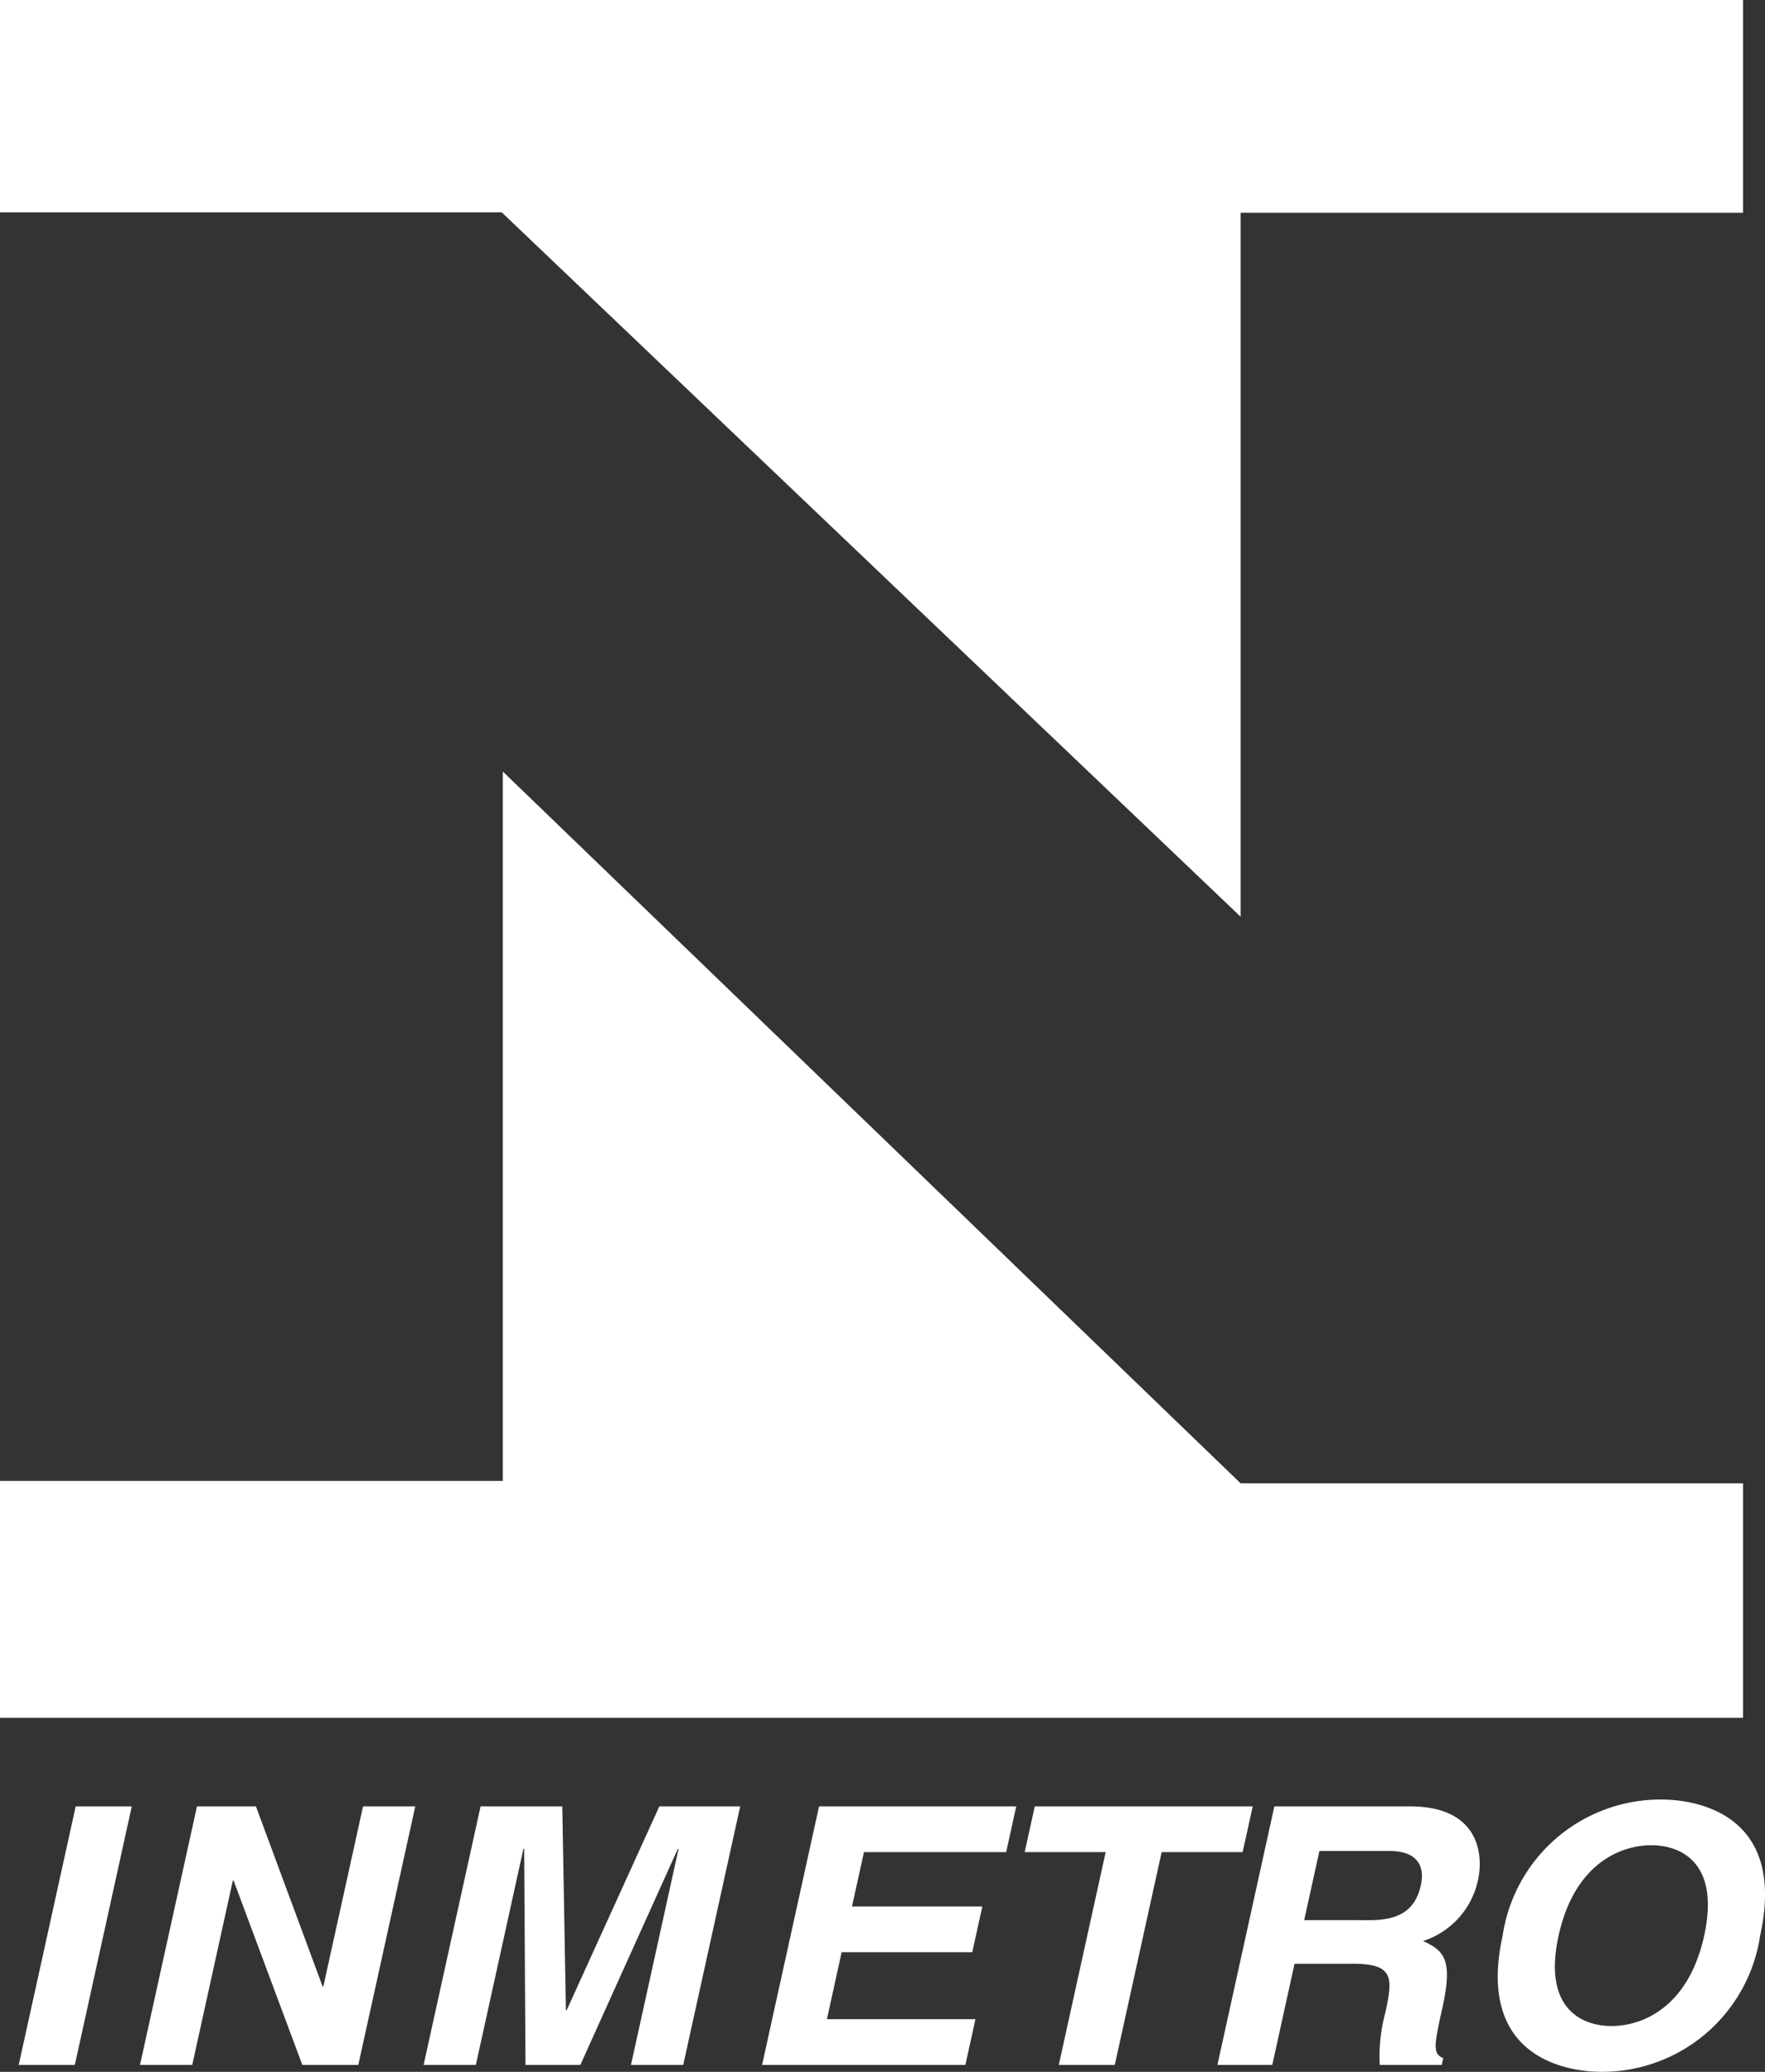 <svg xmlns="http://www.w3.org/2000/svg" xmlns:xlink="http://www.w3.org/1999/xlink" id="Grupo_12" data-name="Grupo 12" width="63.378" height="74.4" viewBox="0 0 63.378 74.4"><rect x="0" y="0" width="63.378" height="74.4" fill="#333333" stroke="none"/><defs><clipPath id="clip-path"><rect id="Ret&#xE2;ngulo_110" data-name="Ret&#xE2;ngulo 110" width="63.378" height="74.4" fill="#fff"></rect></clipPath></defs><path id="Caminho_46" data-name="Caminho 46" d="M3.531,143.343l-2.046,9.285H3.5l2.045-9.285Z" transform="translate(-0.813 -78.476)" fill="#fff"></path><path id="Caminho_47" data-name="Caminho 47" d="M19.118,143.343l-1.425,6.466h-.027l-2.394-6.466H13.155l-2.046,9.285h1.876l1.458-6.621h.027l2.468,6.621h2.01l2.046-9.285Z" transform="translate(-6.082 -78.476)" fill="#fff"></path><path id="Caminho_48" data-name="Caminho 48" d="M42.079,143.343l-3.328,7.32h-.027l-.13-7.32H35.66l-2.046,9.285H35.49l1.708-7.759h.027l.047,7.759h1.97l3.5-7.759h.027l-1.709,7.759h1.876l2.046-9.285Z" transform="translate(-18.403 -78.476)" fill="#fff"></path><path id="Caminho_49" data-name="Caminho 49" d="M62.518,143.343l-2.046,9.285h7.3l.362-1.642H62.8l.529-2.405h4.69l.362-1.643H63.7l.431-1.953h5.106l.362-1.642Z" transform="translate(-33.107 -78.476)" fill="#fff"></path><path id="Caminho_50" data-name="Caminho 50" d="M81.672,143.343l-.362,1.642h2.908l-1.684,7.643h2.011l1.683-7.643h2.908l.362-1.642Z" transform="translate(-44.515 -78.476)" fill="#fff"></path><g id="Grupo_11" data-name="Grupo 11"><g id="Grupo_10" data-name="Grupo 10" clip-path="url(#clip-path)"><path id="Caminho_51" data-name="Caminho 51" d="M96.6,152.628h1.97l.8-3.634h2.077c1.49,0,1.46.491,1.182,1.759a6,6,0,0,0-.2,1.875h2.225l.054-.246c-.393-.155-.319-.491-.02-1.849.382-1.733.016-2.018-.7-2.354a2.949,2.949,0,0,0,1.974-2.211c.176-.8.11-2.625-2.45-2.625H98.645Zm3.116-5.2.547-2.483h2.506c1.179,0,1.246.724,1.139,1.216-.2.919-.789,1.268-1.834,1.268Z" transform="translate(-52.885 -78.476)" fill="#fff" fill-rule="evenodd"></path><path id="Caminho_52" data-name="Caminho 52" d="M119.021,147.688c-.96,4.358,2.274,4.89,3.546,4.89a5.736,5.736,0,0,0,5.7-4.89c.961-4.358-2.273-4.888-3.546-4.888a5.733,5.733,0,0,0-5.7,4.888m2.01,0c.572-2.6,2.242-3.246,3.327-3.246s2.47.647,1.9,3.246-2.242,3.246-3.327,3.246-2.472-.647-1.9-3.246" transform="translate(-65.064 -78.179)" fill="#fff" fill-rule="evenodd"></path><path id="Caminho_53" data-name="Caminho 53" d="M44.549,86.787h18.04v8.421H0V86.7H18.056V61.227Z" transform="translate(0 -33.52)" fill="#fff" fill-rule="evenodd"></path><path id="Caminho_54" data-name="Caminho 54" d="M0,0H62.589V7.641H44.549V32.92L18.017,7.626H0Z" transform="translate(0 0)" fill="#fff" fill-rule="evenodd"></path></g></g></svg>